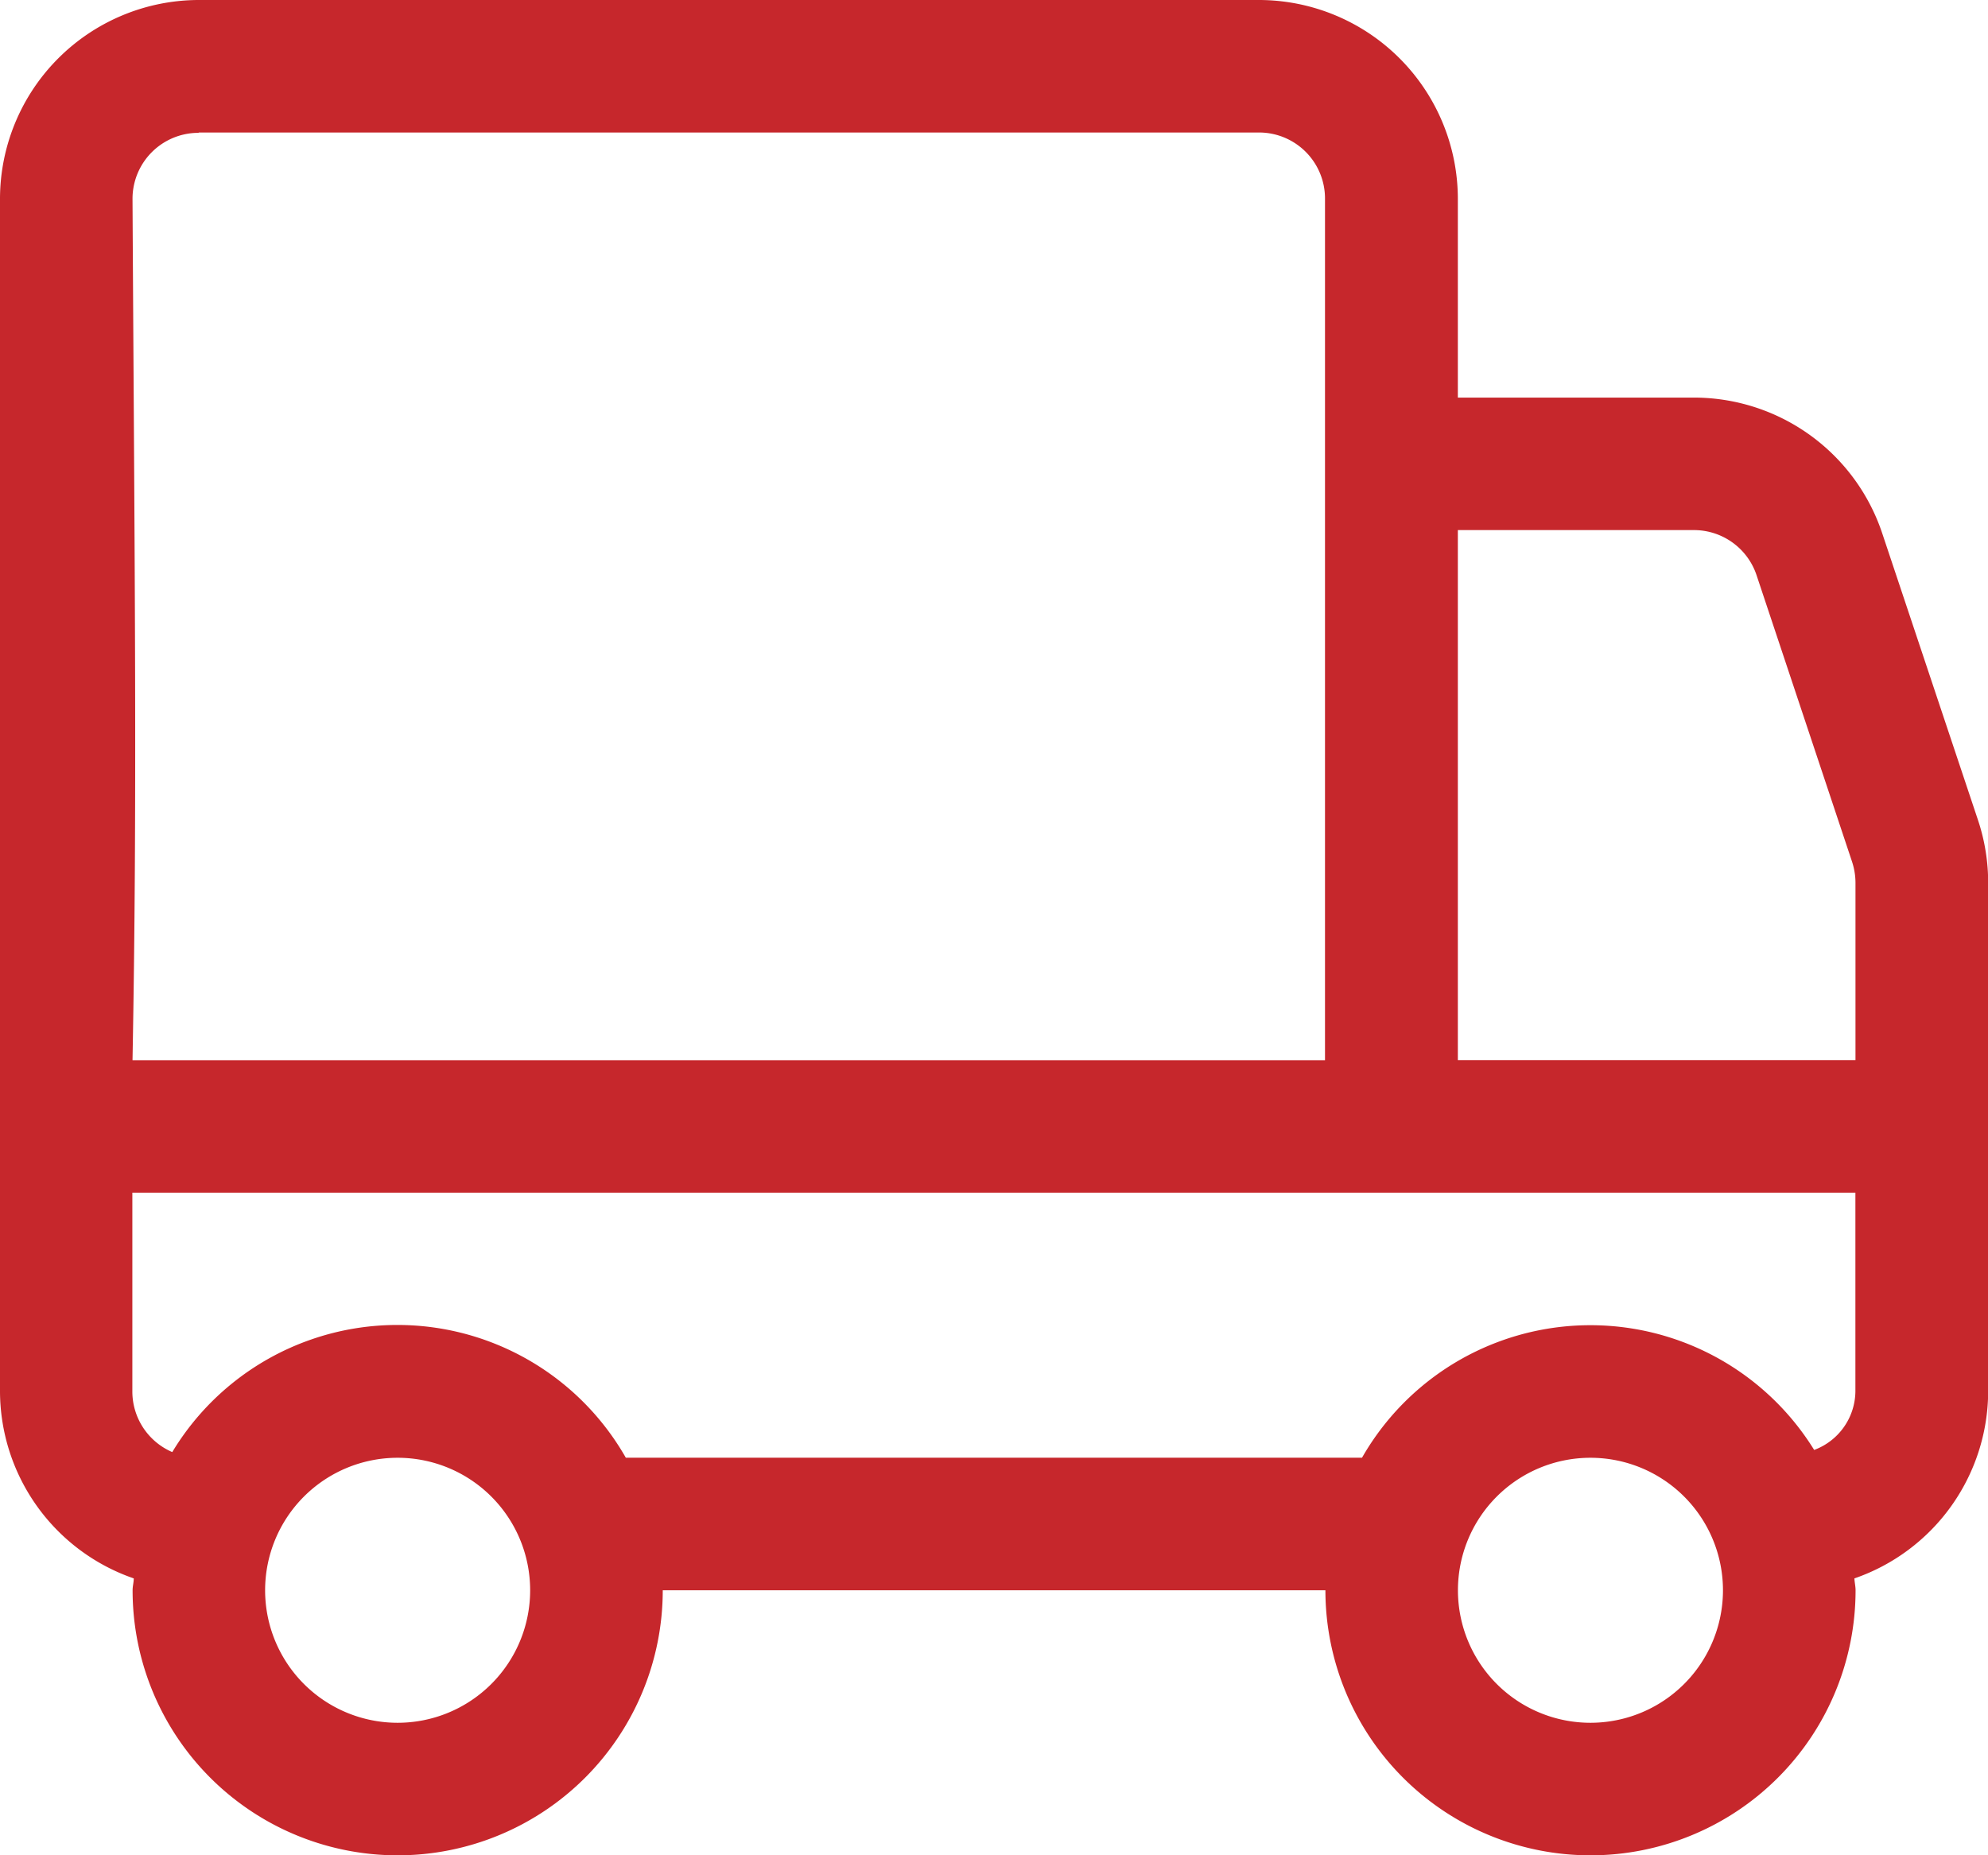 <svg xmlns="http://www.w3.org/2000/svg" width="24.108" height="22.501" viewBox="0 0 24.108 22.501">
  <path id="icono_ruta" d="M23.326,7.47a2.408,2.408,0,0,0-2.287-1.648h-2.86V3.411A2.414,2.414,0,0,0,15.768,1H2.911A2.414,2.414,0,0,0,.5,3.411V17.876a2.407,2.407,0,0,0,1.622,2.267c0,.048-.014.094-.014.144a3.214,3.214,0,0,0,6.429,0h8.036a3.214,3.214,0,0,0,6.429,0c0-.049-.012-.095-.014-.144a2.407,2.407,0,0,0,1.622-2.267V11.707a2.4,2.4,0,0,0-.124-.763Zm-2.287-.041a.8.8,0,0,1,.763.549l1.158,3.475a.821.821,0,0,1,.041.254v2.15H18.179V7.429ZM2.911,2.607H15.768a.8.8,0,0,1,.8.8V13.858H2.107c.058-3.106.026-5.824,0-10.447a.8.8,0,0,1,.8-.8ZM5.322,21.894a1.607,1.607,0,1,1,1.607-1.607A1.607,1.607,0,0,1,5.322,21.894Zm14.465,0a1.607,1.607,0,1,1,1.607-1.607A1.607,1.607,0,0,1,19.786,21.894ZM23,17.876a.766.766,0,0,1-.5.709,3.19,3.19,0,0,0-5.483.094H8.089a3.188,3.188,0,0,0-5.5-.068.8.8,0,0,1-.484-.736V15.465H23Z" transform="translate(-0.5 -1)" fill="#c6272c"/>
</svg>
